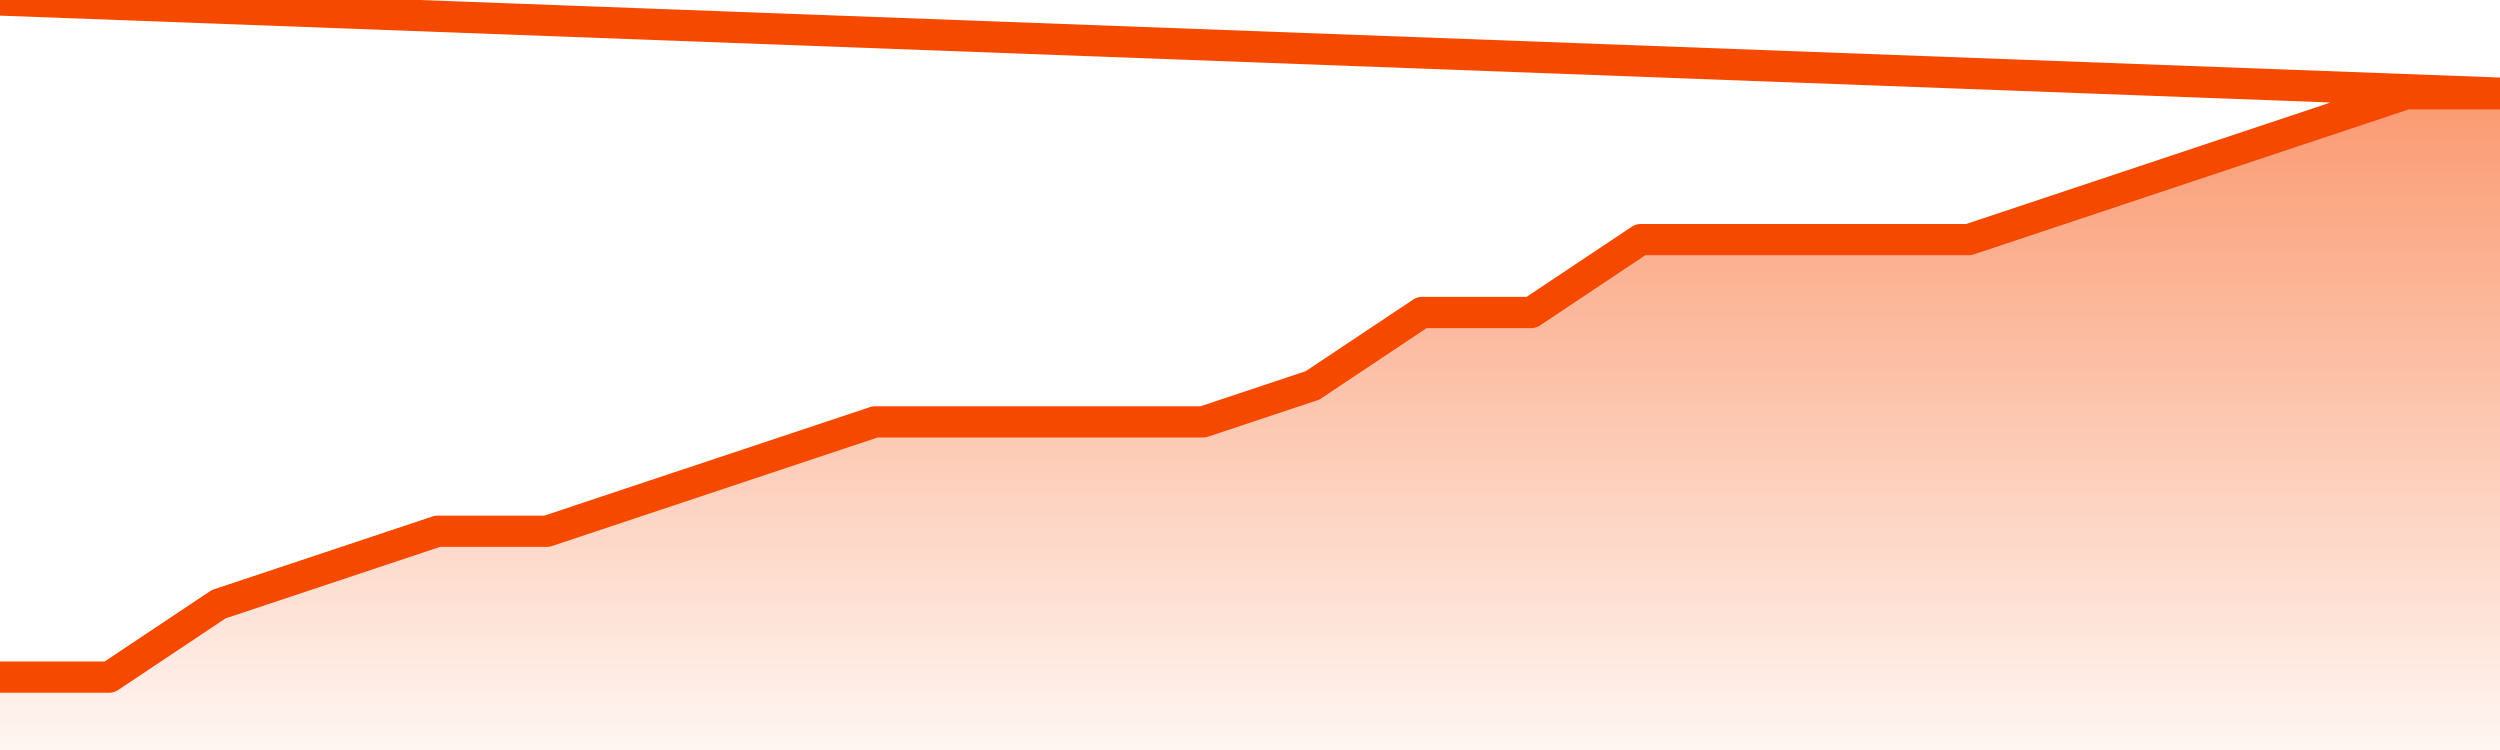       <svg
        version="1.1"
        xmlns="http://www.w3.org/2000/svg"
        width="80"
        height="24"
        viewBox="0 0 80 24">
        <defs>
          <linearGradient x1=".5" x2=".5" y2="1" id="gradient">
            <stop offset="0" stop-color="#F64900"/>
            <stop offset="1" stop-color="#f64900" stop-opacity="0"/>
          </linearGradient>
        </defs>
        <path
          fill="url(#gradient)"
          fill-opacity="0.56"
          stroke="none"
          d="M 0,26 0.0,21.667 3.5,21.667 7.0,19.333 10.5,18.167 14.0,17.0 17.5,17.0 21.0,15.833 24.5,14.667 28.0,13.5 31.5,13.5 35.0,13.5 38.5,13.5 42.0,12.333 45.5,10.0 49.0,10.0 52.5,7.667 56.0,7.667 59.5,7.667 63.0,7.667 66.5,6.5 70.0,5.333 73.5,4.167 77.0,3.0 80.5,3.0 82,26 Z"
        />
        <path
          fill="none"
          stroke="#F64900"
          stroke-width="1"
          stroke-linejoin="round"
          stroke-linecap="round"
          d="M 0.0,21.667 3.5,21.667 7.0,19.333 10.5,18.167 14.0,17.0 17.5,17.0 21.0,15.833 24.5,14.667 28.0,13.5 31.5,13.5 35.0,13.5 38.5,13.5 42.0,12.333 45.5,10.0 49.0,10.0 52.5,7.667 56.0,7.667 59.5,7.667 63.0,7.667 66.5,6.5 70.0,5.333 73.5,4.167 77.0,3.0 80.5,3.0.join(' ') }"
        />
      </svg>
